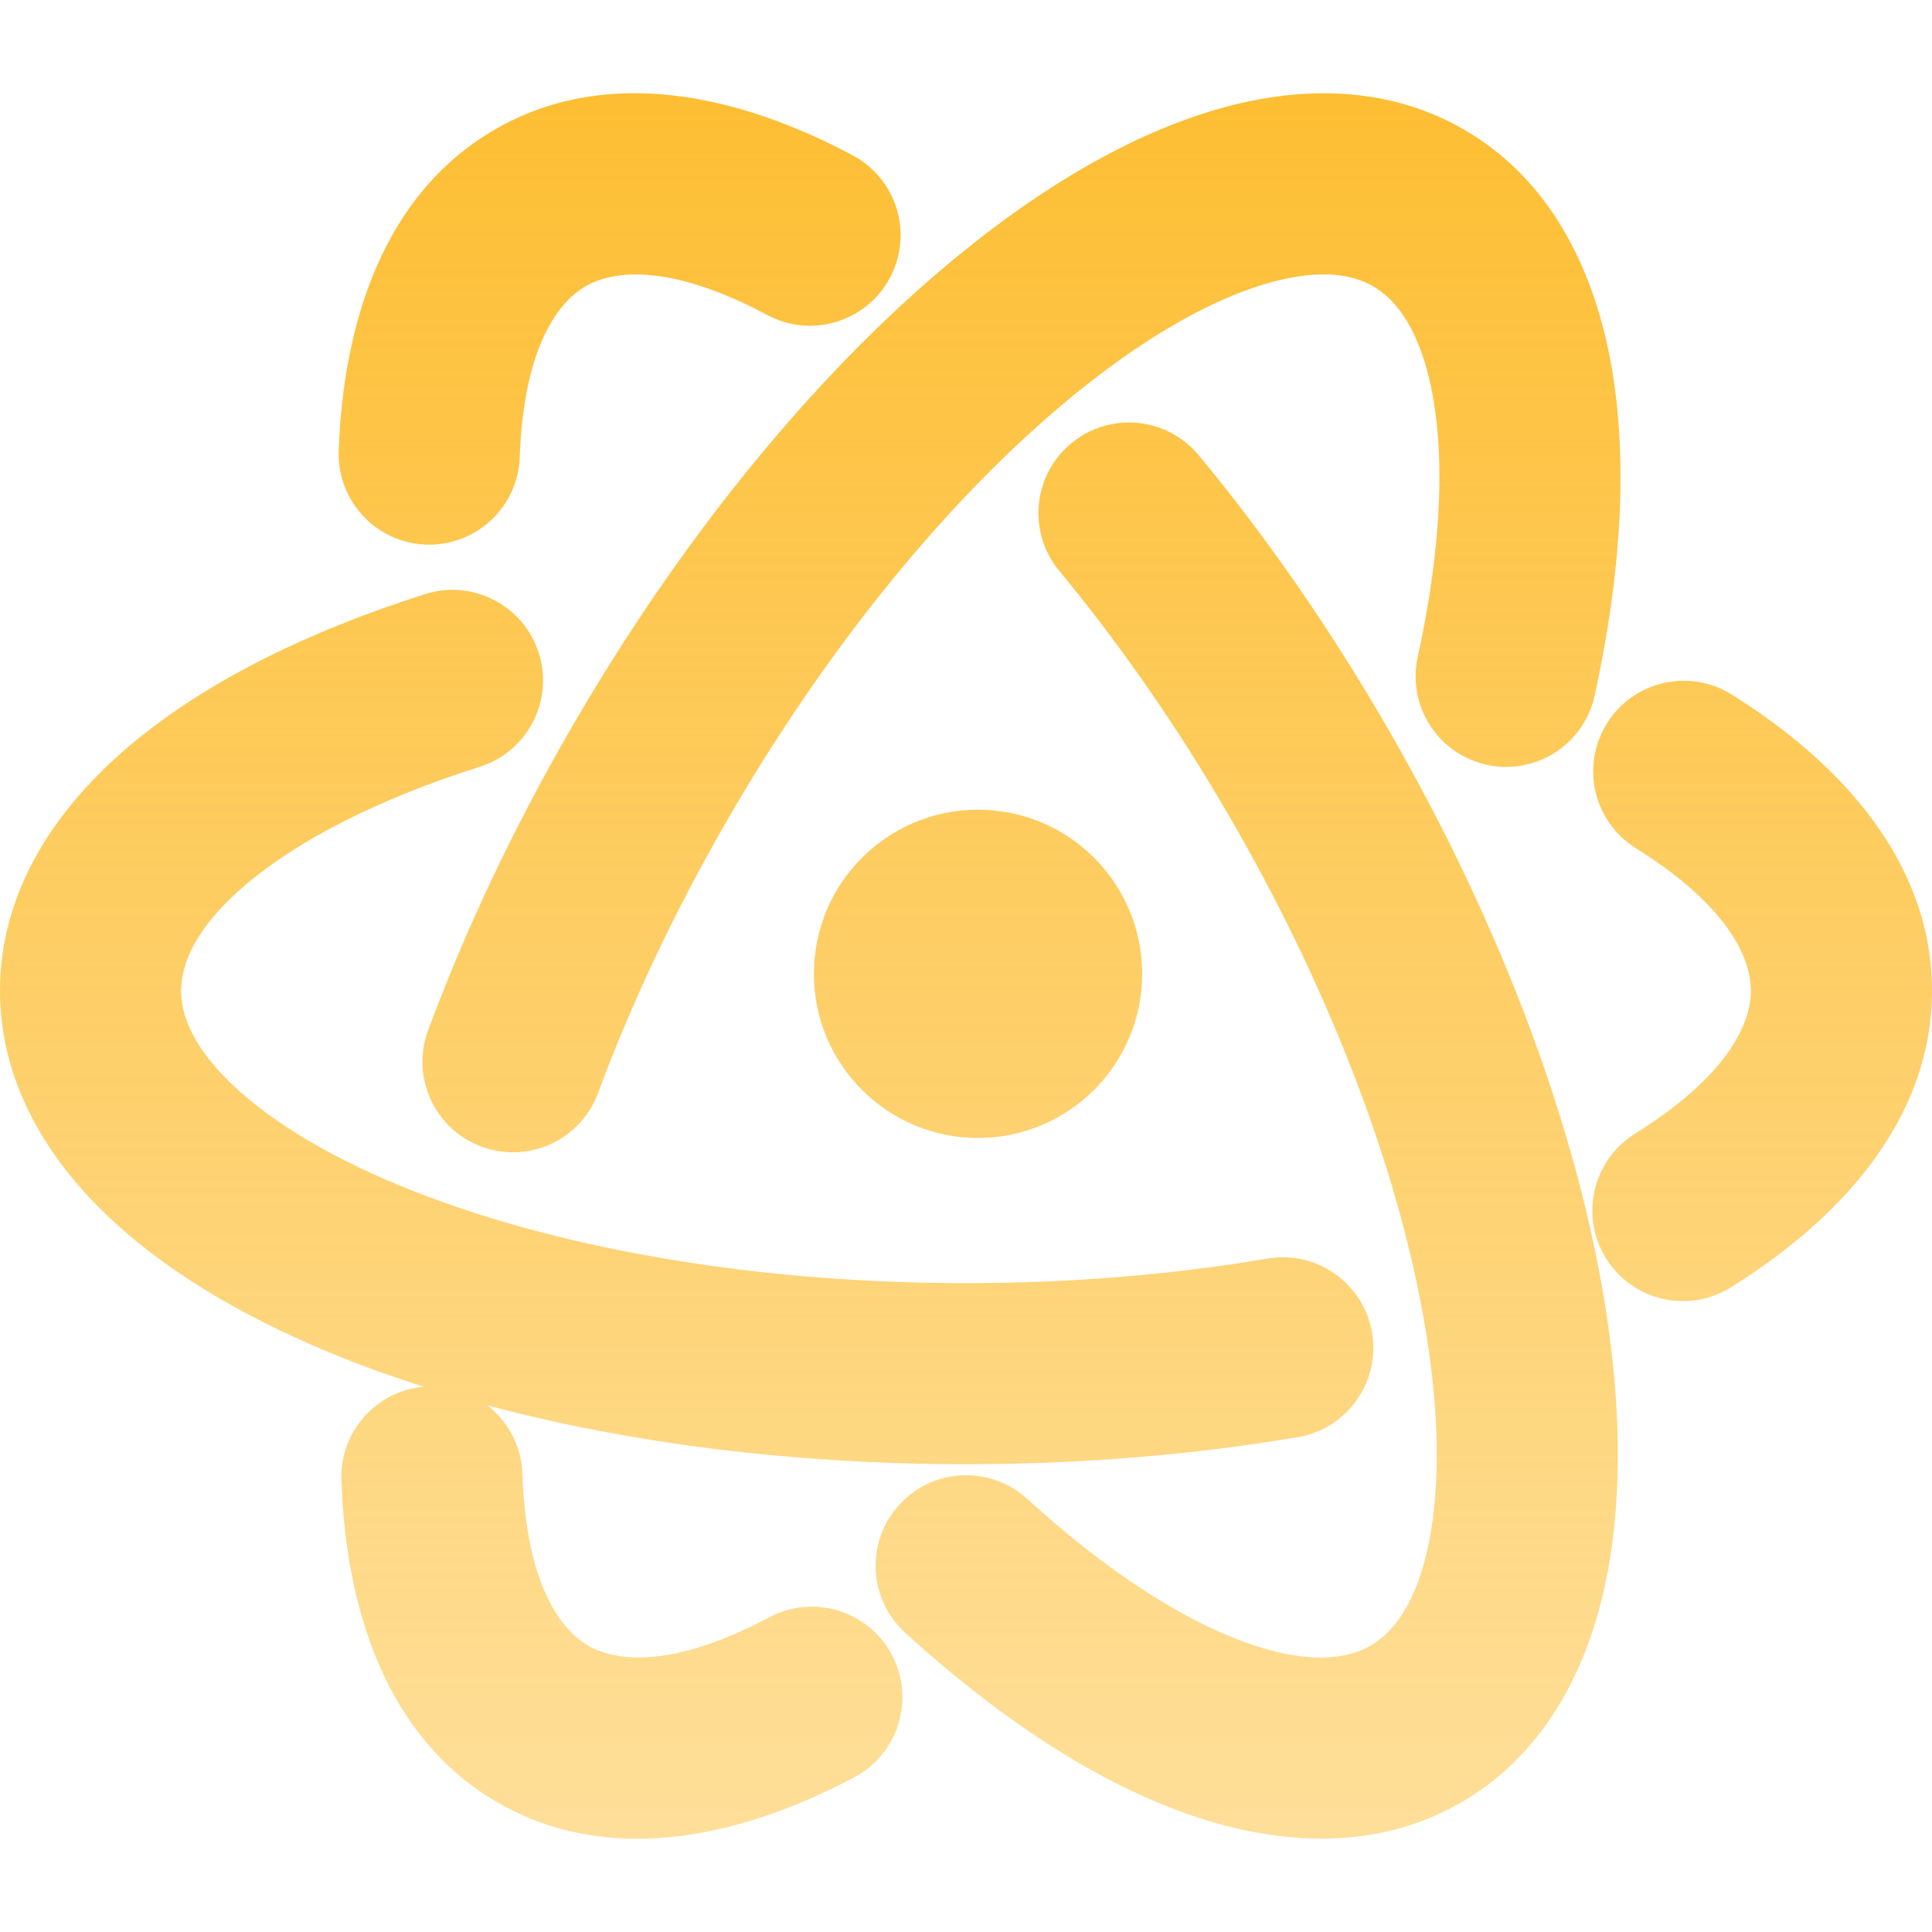<?xml version="1.0" encoding="UTF-8" standalone="no"?>
<svg
   width="48"
   height="48"
   viewBox="0 0 48 48"
   fill="none"
   version="1.1"
   id="svg2"
   xmlns="http://www.w3.org/2000/svg"
   xmlns:svg="http://www.w3.org/2000/svg">
  <path
     fill-rule="evenodd"
     clip-rule="evenodd"
     d="m 12.913,11.36 c 0.092,-2.614 0.884,-3.813 1.637,-4.248 0.755,-0.436 2.196,-0.522 4.516,0.716 1.096,0.585 2.459,0.17 3.044,-0.926 C 22.695,5.806 22.28,4.443 21.184,3.859 18.345,2.344 15.065,1.619 12.3,3.215 9.542,4.808 8.528,7.997 8.415,11.202 8.372,12.444 9.343,13.486 10.585,13.53 c 1.242,0.044 2.284,-0.928 2.328,-2.17 z m 16.869,-0.048 c -0.793,-0.957 -2.211,-1.09 -3.168,-0.297 -0.957,0.793 -1.09,2.211 -0.297,3.168 1.495,1.805 2.948,3.885 4.275,6.184 2.885,4.998 4.554,9.943 4.989,13.837 0.218,1.951 0.114,3.528 -0.216,4.68 -0.326,1.138 -0.822,1.718 -1.315,2.003 -0.589,0.34 -1.573,0.477 -3.137,-0.093 -1.556,-0.567 -3.414,-1.749 -5.391,-3.554 -0.918,-0.838 -2.341,-0.773 -3.179,0.145 -0.838,0.918 -0.773,2.341 0.145,3.179 2.244,2.048 4.598,3.626 6.886,4.458 2.279,0.83 4.77,1.006 6.926,-0.239 1.783,-1.029 2.845,-2.755 3.391,-4.662 0.541,-1.892 0.621,-4.099 0.362,-6.418 -0.519,-4.645 -2.443,-10.183 -5.564,-15.588 -1.448,-2.508 -3.043,-4.798 -4.707,-6.805 z m 10.858,9.759 c 2.218,1.387 2.86,2.672 2.86,3.542 0,0.872 -0.646,2.162 -2.878,3.553 -1.054,0.657 -1.377,2.045 -0.72,3.099 0.657,1.055 2.045,1.377 3.1,0.72 C 45.733,30.284 48,27.807 48,24.613 c 0,-3.184 -2.255,-5.657 -4.975,-7.357 -1.054,-0.659 -2.442,-0.339 -3.1,0.715 -0.659,1.054 -0.339,2.442 0.715,3.1 z M 32.246,35.705 C 33.472,35.497 34.296,34.335 34.088,33.11 33.88,31.885 32.718,31.061 31.493,31.269 29.182,31.661 26.654,31.879 24,31.879 18.229,31.879 13.112,30.851 9.522,29.281 7.724,28.494 6.41,27.615 5.577,26.753 4.754,25.903 4.5,25.183 4.5,24.613 c 0,-0.68 0.373,-1.6 1.649,-2.67 1.269,-1.064 3.221,-2.083 5.773,-2.893 1.184,-0.376 1.84,-1.641 1.464,-2.825 -0.376,-1.184 -1.641,-1.84 -2.825,-1.464 C 7.664,15.681 5.121,16.931 3.256,18.496 1.398,20.055 0,22.123 0,24.613 c 0,2.058 0.963,3.842 2.342,5.268 1.368,1.415 3.239,2.587 5.377,3.522 0.876,0.383 1.814,0.734 2.805,1.05 -1.179,0.107 -2.083,1.118 -2.042,2.316 0.108,3.216 1.119,6.419 3.885,8.015 2.758,1.592 6.027,0.875 8.859,-0.629 1.097,-0.583 1.514,-1.946 0.931,-3.043 -0.583,-1.097 -1.945,-1.514 -3.043,-0.931 -2.31,1.228 -3.744,1.141 -4.497,0.706 -0.755,-0.436 -1.55,-1.641 -1.638,-4.269 -0.023,-0.695 -0.359,-1.306 -0.869,-1.702 3.517,0.939 7.589,1.462 11.89,1.462 2.896,0 5.677,-0.237 8.246,-0.673 z M 11.963,28.488 c -1.165,-0.432 -1.759,-1.727 -1.327,-2.892 0.907,-2.444 2.091,-4.97 3.54,-7.479 3.121,-5.405 6.954,-9.841 10.718,-12.612 1.879,-1.384 3.829,-2.418 5.739,-2.896 1.924,-0.481 3.95,-0.423 5.733,0.606 2.157,1.245 3.249,3.49 3.67,5.879 0.422,2.397 0.234,5.225 -0.418,8.192 -0.267,1.214 -1.467,1.982 -2.68,1.715 -1.214,-0.267 -1.982,-1.467 -1.715,-2.68 0.574,-2.615 0.669,-4.815 0.382,-6.446 C 35.315,8.236 34.704,7.452 34.116,7.113 33.623,6.828 32.872,6.688 31.724,6.975 30.561,7.266 29.143,7.964 27.563,9.128 24.407,11.452 20.959,15.37 18.074,20.367 c -1.327,2.299 -2.402,4.596 -3.218,6.794 -0.432,1.165 -1.727,1.759 -2.892,1.327 z m 12.336,-0.215 c 2.252,0 4.078,-1.826 4.078,-4.078 0,-2.252 -1.826,-4.078 -4.078,-4.078 -2.252,0 -4.078,1.826 -4.078,4.078 0,2.252 1.826,4.078 4.078,4.078 z"
     fill="url(#paint0_linear_25_429)"
     id="path1"
     style="fill:url(#paint0_linear_25_429)" />
  <defs
     id="defs2">
    <linearGradient
       id="paint0_linear_25_429"
       x1="24"
       y1="0.316"
       x2="24"
       y2="43.684"
       gradientUnits="userSpaceOnUse"
       gradientTransform="translate(0,2)">
      <stop
         stop-color="#FDBE33"
         id="stop1" />
      <stop
         offset="1"
         stop-color="#FDBE33"
         stop-opacity="0.5"
         id="stop2" />
    </linearGradient>
  </defs>
</svg>
